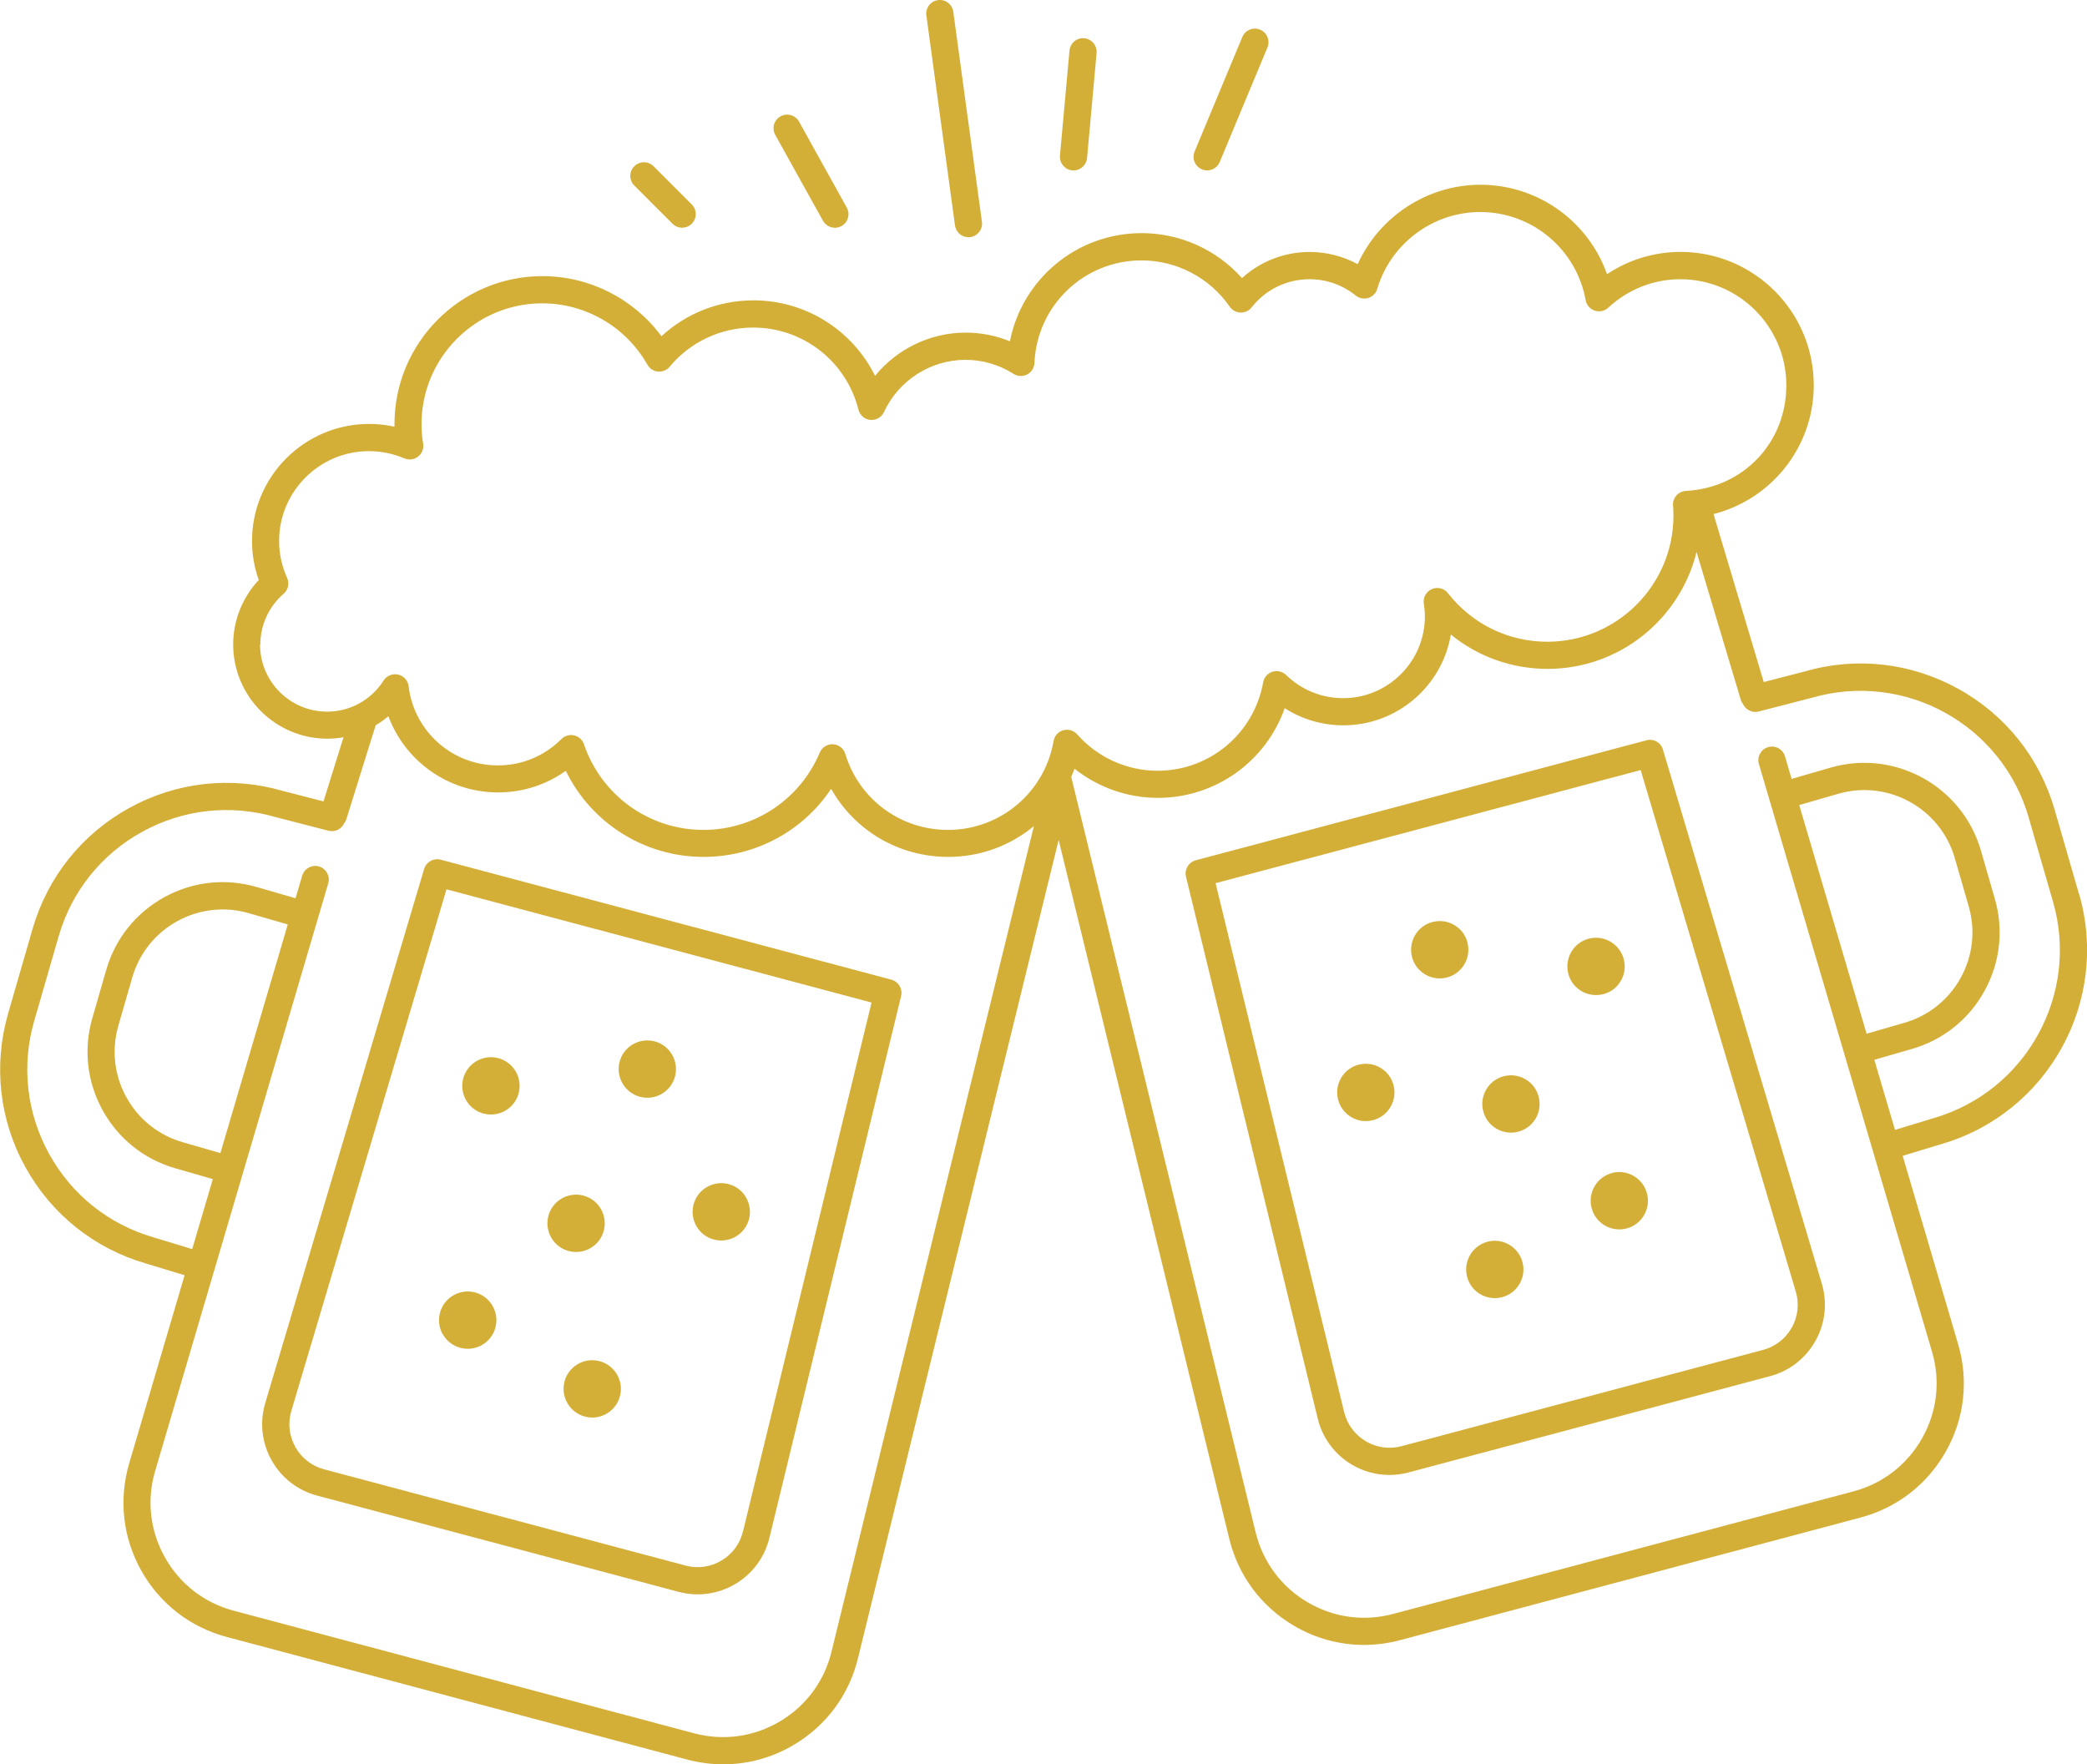 <?xml version="1.0" encoding="UTF-8"?>
<svg id="Livello_2" data-name="Livello 2" xmlns="http://www.w3.org/2000/svg" viewBox="0 0 383.51 324.2">
  <defs>
    <style>
      .cls-1 {
        fill: #d4af37;
        stroke-width: 0px;
      }
    </style>
  </defs>
  <g id="Object">
    <g>
      <path class="cls-1" d="m302.55,136.03l-82.82,22.05c-1.31.35-2.11,1.69-1.79,3.01l24.21,99.59c.88,3.57,3.1,6.57,6.26,8.45,2.13,1.26,4.49,1.9,6.9,1.9,1.17,0,2.35-.15,3.52-.46l66.43-17.69c3.57-.95,6.53-3.25,8.34-6.47,1.81-3.22,2.23-6.95,1.19-10.5l-29.21-98.18c-.38-1.3-1.73-2.05-3.04-1.7Zm26.7,107.93c-1.14,2.04-3.02,3.49-5.27,4.09l-66.43,17.69c-2.25.6-4.58.28-6.58-.91-2-1.19-3.4-3.08-3.96-5.33l-23.63-97.21,78.11-20.79,28.51,95.85c.66,2.24.39,4.59-.75,6.63Z"/>
      <path class="cls-1" d="m269.66,173.16c-.36-1.36-1.23-2.5-2.45-3.2-1.22-.71-2.64-.89-4-.53-1.36.36-2.5,1.23-3.2,2.45-.7,1.22-.89,2.64-.53,4,.63,2.35,2.76,3.91,5.09,3.91.45,0,.9-.06,1.35-.18,2.81-.75,4.48-3.64,3.73-6.45Z"/>
      <path class="cls-1" d="m253.63,196.18c-1.22-.7-2.64-.89-4-.53-1.36.36-2.5,1.23-3.2,2.45-.71,1.22-.89,2.64-.53,4,.63,2.35,2.76,3.91,5.09,3.91.45,0,.9-.06,1.35-.18,2.81-.75,4.48-3.64,3.73-6.45-.36-1.36-1.23-2.5-2.45-3.2Z"/>
      <path class="cls-1" d="m294.65,182.68c1.36-.36,2.5-1.23,3.2-2.45.71-1.22.89-2.64.53-4-.75-2.81-3.64-4.48-6.45-3.74h0c-2.81.75-4.48,3.64-3.73,6.45.36,1.36,1.23,2.5,2.45,3.2.81.47,1.72.71,2.63.71.45,0,.91-.06,1.36-.18Z"/>
      <path class="cls-1" d="m280.3,198.3c-1.22-.7-2.64-.89-4-.53-1.36.36-2.5,1.23-3.2,2.45-.71,1.22-.89,2.64-.53,4,.36,1.36,1.23,2.5,2.45,3.2.81.47,1.72.71,2.63.71.46,0,.91-.06,1.36-.18,1.36-.36,2.5-1.23,3.2-2.45.71-1.22.89-2.64.53-4-.36-1.36-1.23-2.5-2.45-3.2Z"/>
      <path class="cls-1" d="m296.21,215.55h0c-2.81.75-4.48,3.64-3.73,6.45.36,1.36,1.23,2.5,2.45,3.2.81.47,1.72.71,2.63.71.45,0,.91-.06,1.36-.18,1.36-.36,2.5-1.23,3.2-2.45.71-1.22.89-2.64.53-4-.75-2.81-3.64-4.48-6.45-3.74Z"/>
      <path class="cls-1" d="m273.33,228.18h0c-2.81.75-4.48,3.64-3.73,6.45.36,1.36,1.23,2.5,2.45,3.2.81.47,1.72.71,2.63.71.45,0,.91-.06,1.36-.18,1.36-.36,2.5-1.23,3.2-2.45.71-1.22.89-2.64.53-4-.75-2.81-3.64-4.48-6.45-3.74Z"/>
      <path class="cls-1" d="m382.04,164.28l-4.49-15.54c-2.75-9.52-9.05-17.41-17.74-22.19-8.68-4.79-18.71-5.91-28.16-3.17l-7.54,1.95-9.23-30.87c10.64-2.7,18.42-12.32,18.42-23.69,0-13.5-10.98-24.48-24.48-24.48-4.84,0-9.52,1.43-13.51,4.09-3.44-9.72-12.68-16.43-23.28-16.43-9.75,0-18.59,5.86-22.54,14.59-2.7-1.46-5.74-2.24-8.82-2.24-4.66,0-9.05,1.72-12.44,4.8-4.66-5.22-11.35-8.26-18.43-8.26-11.97,0-21.97,8.47-24.22,19.88-2.57-1.06-5.33-1.6-8.12-1.6-6.53,0-12.63,3-16.66,7.94-4.14-8.37-12.71-13.87-22.35-13.87-6.32,0-12.32,2.37-16.9,6.59-5.09-6.88-13.2-11.04-21.87-11.04-14.99,0-27.19,12.2-27.19,27.19,0,.16,0,.32,0,.48-1.52-.34-3.08-.51-4.67-.51-11.86,0-21.51,9.65-21.51,21.51,0,2.46.42,4.86,1.24,7.17-3,3.2-4.7,7.42-4.7,11.84,0,9.55,7.77,17.32,17.32,17.32,1,0,1.98-.09,2.95-.26l-3.67,11.78-7.49-1.93c-9.52-2.75-19.55-1.64-28.23,3.15-8.68,4.79-14.98,12.67-17.74,22.19l-4.49,15.54c-2.75,9.52-1.64,19.55,3.15,28.23s12.67,14.98,22.16,17.73l7.11,2.16-10.18,34.57c-1.96,6.67-1.17,13.67,2.23,19.73,3.41,6.06,8.98,10.38,15.7,12.17l84.62,22.53c2.19.58,4.41.87,6.62.87,4.52,0,8.98-1.21,12.97-3.58,5.95-3.53,10.14-9.17,11.78-15.89l36.88-150.39,31.36,128.45c1.65,6.72,5.83,12.36,11.78,15.89,4,2.37,8.45,3.58,12.97,3.58,2.21,0,4.43-.29,6.62-.87l84.62-22.53c6.72-1.79,12.29-6.11,15.7-12.17s4.2-13.07,2.23-19.73l-10.18-34.57,7.08-2.15c19.66-5.69,31.03-26.31,25.34-45.97ZM47.84,118.43c0-3.57,1.56-6.97,4.28-9.32.84-.72,1.1-1.91.64-2.92-.97-2.16-1.47-4.44-1.47-6.78,0-9.11,7.41-16.51,16.51-16.51,2.25,0,4.44.45,6.5,1.33.84.36,1.81.23,2.53-.33.72-.56,1.07-1.47.93-2.37-.2-1.2-.3-2.42-.3-3.6,0-12.24,9.96-22.19,22.19-22.19,7.98,0,15.38,4.32,19.32,11.28.4.71,1.13,1.18,1.95,1.26.82.07,1.62-.26,2.14-.89,3.81-4.58,9.41-7.2,15.35-7.2,9.15,0,17.11,6.2,19.34,15.09.26,1.03,1.14,1.78,2.19,1.88,1.05.09,2.06-.48,2.5-1.44,2.7-5.83,8.58-9.6,14.98-9.6,3.12,0,6.18.89,8.83,2.58.75.48,1.7.52,2.5.11.79-.41,1.3-1.22,1.34-2.11.46-10.57,9.11-18.85,19.68-18.85,6.46,0,12.52,3.18,16.21,8.51.45.65,1.19,1.05,1.98,1.07.81.03,1.55-.33,2.04-.95,2.59-3.29,6.47-5.17,10.64-5.17,3.12,0,6.06,1.04,8.49,3,.65.52,1.52.69,2.31.44.8-.25,1.42-.88,1.65-1.68,2.46-8.31,10.24-14.11,18.9-14.11,9.54,0,17.69,6.81,19.39,16.19.16.9.8,1.64,1.67,1.93.87.29,1.82.08,2.49-.54,3.63-3.37,8.33-5.23,13.24-5.23,10.74,0,19.48,8.74,19.48,19.48s-8.11,18.89-18.46,19.42c-.67.04-1.3.34-1.75.85-.44.51-.67,1.17-.61,1.84.05.68.08,1.29.08,1.84,0,12.78-10.4,23.18-23.18,23.18-7.17,0-13.83-3.25-18.26-8.92-.7-.9-1.92-1.2-2.96-.75-1.04.45-1.65,1.55-1.48,2.68.14.88.2,1.62.2,2.33,0,8.29-6.74,15.03-15.03,15.03-3.93,0-7.65-1.51-10.48-4.26-.66-.64-1.63-.87-2.51-.59-.88.28-1.53,1.03-1.7,1.94-1.68,9.41-9.83,16.25-19.4,16.25-5.64,0-11.02-2.44-14.78-6.69-.64-.72-1.63-1.01-2.55-.75-.93.26-1.62,1.03-1.78,1.98-1.64,9.46-9.81,16.33-19.41,16.33-8.74,0-16.32-5.61-18.87-13.97-.31-1.01-1.21-1.71-2.26-1.77-.04,0-.09,0-.13,0-1,0-1.91.6-2.3,1.53-3.63,8.63-12.02,14.21-21.38,14.21-9.94,0-18.76-6.33-21.95-15.74-.28-.82-.96-1.44-1.8-1.63-.84-.2-1.73.06-2.34.67-3.12,3.13-7.27,4.85-11.69,4.85-8.36,0-15.4-6.25-16.39-14.55-.12-1.05-.9-1.91-1.93-2.14-1.03-.23-2.1.2-2.67,1.09-2.28,3.58-6.16,5.72-10.38,5.72-6.79,0-12.32-5.52-12.32-12.32Zm-7.33,93.46l-6.95-2.01c-4.44-1.28-8.11-4.22-10.34-8.26-2.23-4.04-2.75-8.71-1.47-13.15l2.56-8.87c2.65-9.16,12.25-14.45,21.41-11.8l7.16,2.07-12.38,42.02Zm112.28,91.65c-1.32,5.4-4.69,9.94-9.48,12.78-4.79,2.84-10.38,3.61-15.76,2.18l-84.62-22.53c-5.4-1.44-9.88-4.91-12.62-9.79-2.74-4.87-3.38-10.51-1.8-15.87l31.81-107.99c.39-1.32-.37-2.71-1.69-3.1-1.32-.39-2.71.37-3.1,1.69l-1.22,4.15-7.18-2.08c-5.72-1.65-11.74-.98-16.95,1.89-5.21,2.87-9,7.61-10.65,13.33l-2.56,8.87c-1.65,5.72-.98,11.74,1.89,16.95,2.87,5.21,7.61,9,13.32,10.65l6.93,2-3.79,12.86-7.1-2.16c-8.24-2.38-15.06-7.83-19.2-15.35-4.14-7.51-5.11-16.19-2.73-24.43l4.49-15.54c2.38-8.24,7.83-15.06,15.35-19.2,7.51-4.14,16.19-5.11,24.5-2.71l9.73,2.51c1.19.3,2.39-.3,2.89-1.37.18-.23.32-.49.41-.78l5.37-17.22c.82-.49,1.6-1.05,2.34-1.67,3.07,8.25,11.01,14,20.15,14,4.53,0,8.84-1.39,12.45-3.97,4.67,9.59,14.45,15.82,25.33,15.82,9.55,0,18.27-4.77,23.43-12.51,4.31,7.65,12.41,12.51,21.51,12.51,5.95,0,11.45-2.1,15.75-5.66l-37.2,151.73Zm177.85-155.61l7.16-2.07c9.15-2.65,18.76,2.65,21.41,11.8l2.56,8.87c1.28,4.44.76,9.11-1.47,13.15-2.23,4.04-5.9,6.98-10.34,8.26l-6.95,2.01-12.38-42.02Zm17.58,59.67l-3.79-12.86,6.93-2c5.72-1.65,10.45-5.44,13.32-10.65,2.87-5.21,3.55-11.23,1.89-16.95l-2.56-8.87c-3.41-11.8-15.8-18.63-27.6-15.22l-7.18,2.08-1.22-4.15c-.39-1.33-1.78-2.08-3.1-1.69-1.32.39-2.08,1.78-1.69,3.1l31.81,107.99c1.58,5.36.94,11-1.8,15.87-2.74,4.87-7.22,8.35-12.62,9.79l-84.62,22.53c-5.38,1.43-10.97.66-15.76-2.18-4.79-2.84-8.15-7.38-9.48-12.78l-33.9-138.86c.21-.49.42-.98.61-1.49,4.34,3.44,9.73,5.35,15.32,5.35,10.63,0,19.87-6.73,23.3-16.48,3.19,2.05,6.91,3.15,10.78,3.15,9.91,0,18.16-7.23,19.75-16.68,4.97,4.06,11.2,6.31,17.78,6.31,13.23,0,24.36-9.17,27.37-21.49l8.12,27.14c.09.3.24.57.42.81.5,1.07,1.7,1.68,2.89,1.37l9.8-2.53c17.01-4.92,34.86,4.92,39.78,21.93l4.49,15.54c4.92,17.01-4.92,34.86-21.96,39.79l-7.07,2.15Z"/>
      <path class="cls-1" d="m163.8,180.02l-82.82-22.05c-1.31-.35-2.65.41-3.04,1.7l-29.21,98.19c-1.04,3.54-.62,7.27,1.19,10.49,1.81,3.22,4.77,5.52,8.34,6.47l66.43,17.69c1.17.31,2.35.46,3.52.46,2.4,0,4.77-.64,6.9-1.9,3.16-1.87,5.39-4.87,6.27-8.45l24.21-99.59c.32-1.32-.47-2.66-1.79-3.01Zm-27.28,101.41c-.55,2.26-1.96,4.15-3.96,5.34-2,1.18-4.34,1.51-6.58.91l-66.43-17.69c-2.26-.6-4.13-2.05-5.27-4.09-1.14-2.03-1.41-4.39-.75-6.62l28.52-95.86,78.11,20.8-23.63,97.21Z"/>
      <path class="cls-1" d="m117.6,201.54c.45.12.91.18,1.35.18,2.33,0,4.47-1.56,5.09-3.91.36-1.36.17-2.78-.53-4-.71-1.22-1.84-2.09-3.2-2.45-1.36-.36-2.78-.17-4,.53-1.22.71-2.09,1.84-2.45,3.2-.75,2.81.93,5.7,3.74,6.45Z"/>
      <path class="cls-1" d="m131.18,227.77c.45.12.91.18,1.37.18.92,0,1.82-.24,2.63-.71,1.22-.7,2.09-1.84,2.45-3.2.36-1.36.17-2.78-.53-4-.71-1.22-1.84-2.09-3.2-2.45-1.36-.36-2.78-.17-4,.53-1.22.71-2.09,1.84-2.45,3.2-.36,1.36-.17,2.78.53,4,.71,1.22,1.84,2.09,3.2,2.45Z"/>
      <path class="cls-1" d="m88.87,204.62c.45.12.91.18,1.35.18,2.33,0,4.47-1.56,5.09-3.91.75-2.81-.93-5.7-3.74-6.45-2.81-.75-5.7.93-6.45,3.74-.75,2.81.93,5.7,3.74,6.45Z"/>
      <path class="cls-1" d="m104.51,229.88c.45.12.91.18,1.36.18.92,0,1.82-.24,2.63-.71,1.22-.71,2.09-1.84,2.45-3.2.36-1.36.17-2.78-.53-4-.71-1.22-1.84-2.09-3.2-2.45-1.36-.36-2.78-.17-4,.53-1.22.71-2.09,1.84-2.45,3.2-.36,1.36-.17,2.78.53,4,.71,1.22,1.84,2.09,3.2,2.45Z"/>
      <path class="cls-1" d="m81.4,245.22c.71,1.22,1.84,2.09,3.2,2.45.45.12.91.18,1.36.18.92,0,1.82-.24,2.63-.71,1.22-.71,2.09-1.84,2.45-3.2.75-2.81-.93-5.7-3.74-6.45-2.81-.75-5.7.93-6.45,3.74-.36,1.36-.17,2.78.53,4Z"/>
      <path class="cls-1" d="m103.74,253.85c-.75,2.81.93,5.7,3.74,6.45.45.12.91.18,1.35.18,2.33,0,4.47-1.56,5.09-3.91.75-2.81-.93-5.7-3.74-6.45-2.81-.75-5.7.93-6.45,3.74Z"/>
      <path class="cls-1" d="m175.49,41.43c.17,1.25,1.24,2.16,2.47,2.16.11,0,.23,0,.34-.02,1.37-.19,2.33-1.45,2.14-2.82l-5.26-38.59c-.19-1.37-1.44-2.33-2.81-2.14-1.37.19-2.33,1.45-2.14,2.82l5.26,38.59Z"/>
      <path class="cls-1" d="m151.23,40.56c.46.82,1.31,1.29,2.19,1.29.41,0,.83-.1,1.21-.31,1.21-.67,1.64-2.19.97-3.4l-8.77-15.79c-.67-1.21-2.19-1.64-3.4-.97-1.21.67-1.64,2.19-.97,3.4l8.77,15.79Z"/>
      <path class="cls-1" d="m197.04,31.31c.08,0,.15.01.23.01,1.28,0,2.37-.98,2.49-2.27l1.75-19.3c.12-1.37-.89-2.59-2.26-2.72-1.37-.14-2.59.89-2.72,2.26l-1.75,19.3c-.12,1.37.89,2.59,2.26,2.72Z"/>
      <path class="cls-1" d="m220.87,31.12c.31.13.64.19.96.19.98,0,1.91-.58,2.31-1.54l8.77-21.05c.53-1.27-.07-2.74-1.35-3.27-1.27-.53-2.74.07-3.27,1.35l-8.77,21.05c-.53,1.27.07,2.74,1.35,3.27Z"/>
      <path class="cls-1" d="m123.58,41.11c.49.49,1.13.73,1.77.73s1.28-.24,1.77-.73c.98-.98.98-2.56,0-3.54l-7.02-7.02c-.98-.98-2.56-.98-3.54,0-.98.98-.98,2.56,0,3.54l7.02,7.02Z"/>
    </g>
  </g>
</svg>